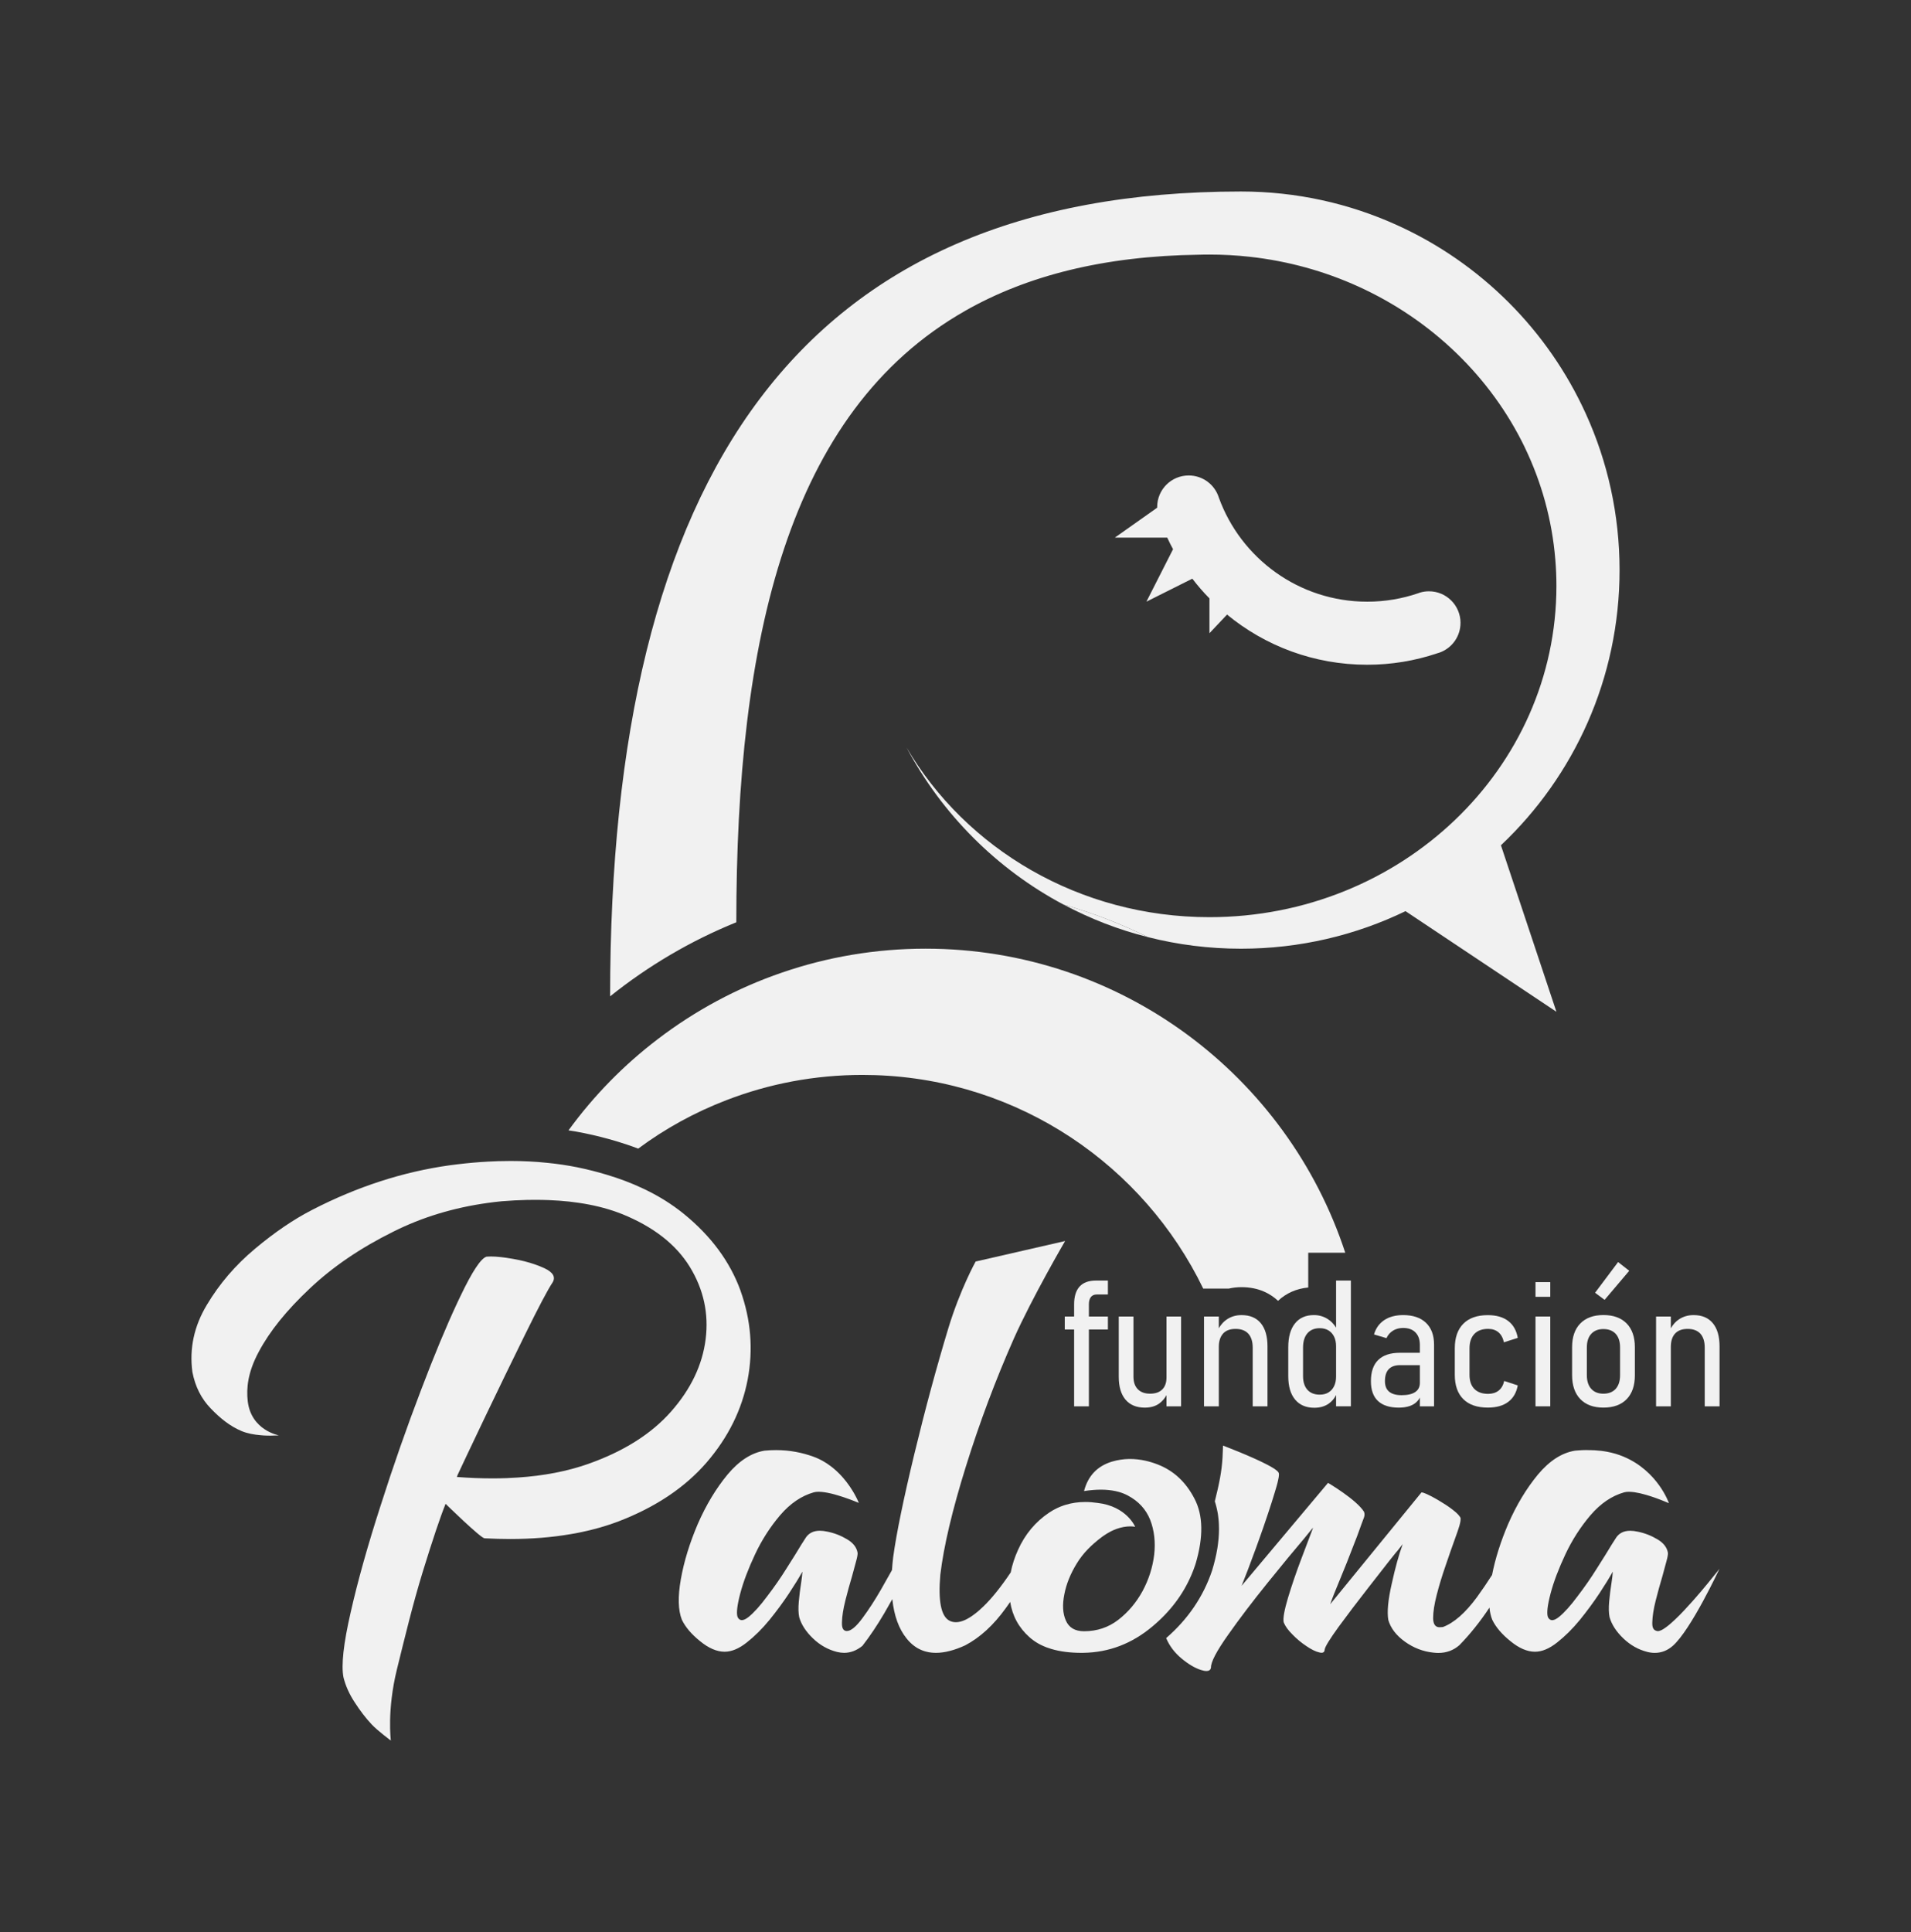 <?xml version="1.0" encoding="UTF-8"?>
<svg id="Capa_1" xmlns="http://www.w3.org/2000/svg" viewBox="0 0 274.14 277.106">
  <rect x="0" y="0" width="274.14" height="277.106" fill="#333333" stroke="none"/>
  <defs>
    <style>
      .cls-1 {
        fill: #f1f1f1;
      }
    </style>
  </defs>
  <g>
    <path class="cls-1" d="M164.678,134.409c-4.246-1.064-8.29-2.639-12.068-4.651,4.193,1.192,8.226,2.756,12.068,4.651Z"/>
    <path class="cls-1" d="M192.981,179.674h-5.31v4.99c-1.68.16-3.17.81-4.33,1.91-1.07-1-2.74-1.96-5.24-1.96-.64,0-1.25.07-1.84.21h-3.65c-8.54-17.64-26.34-29.95-47.07-30.62-.61-.02-1.21-.03-1.82-.03-6.87,0-13.43,1.27-19.49,3.61-4.56,1.75-8.82,4.09-12.68,6.96-1.01-.39-2.06-.74-3.13-1.06-1.47-.44-3.04-.84-4.66-1.17-.73-.15-1.47-.28-2.21-.39,3.62-4.97,7.95-9.39,12.84-13.11,5.33-4.06,11.32-7.31,17.79-9.52,6.45-2.22,13.38-3.43,20.59-3.43,28.09,0,51.91,18.29,60.21,43.61Z"/>
    <path class="cls-1" d="M215.314,121.234l7.96,23.881-21.646-14.431c-7.13,3.448-15.144,5.385-23.604,5.385-4.608,0-9.078-.575-13.345-1.66-3.842-1.894-7.875-3.459-12.068-4.651h-.011c-9.589-5.087-17.464-12.973-22.561-22.561,8.514,14.527,24.785,24.349,43.463,24.349,27.489,0,49.773-21.274,49.773-47.517,0-1.277-.053-2.533-.16-3.789-.468-5.694-1.99-11.11-4.374-16.059v-.011c-4.895-10.121-13.377-18.305-23.902-23.083-4.81-2.182-10.046-3.65-15.548-4.257-1.905-.213-3.831-.319-5.789-.319-.5,0-1,0-1.49.021-13.665.181-24.69,3.012-33.533,8.035-.011,0-.011.011-.011.011-25.499,14.484-32.842,47.219-32.842,87.702-6.566,2.661-12.653,6.258-18.102,10.621,0-74.708,27.148-115.435,90.501-115.435,7.982,0,15.559,1.724,22.38,4.821,11.994,5.428,21.657,15.08,27.095,27.074,3.108,6.832,4.832,14.42,4.832,22.402,0,15.548-6.534,29.575-17.017,39.472Z"/>
    <path class="cls-1" d="M209.514,89.34c0,1.873-1.139,3.48-2.756,4.161-.191.085-.383.149-.585.202-3.161,1.064-6.534,1.639-10.046,1.639-7.63,0-14.633-2.692-20.103-7.194l-2.522,2.671v-4.991c-.883-.894-1.703-1.841-2.458-2.831l-6.587,3.299,3.821-7.524c-.298-.543-.575-1.096-.83-1.66h-7.524l5.917-4.182.16-.117v-.096c0-2.501,2.022-4.523,4.523-4.523,2.033,0,3.746,1.33,4.321,3.171,3.15,8.705,11.494,14.931,21.284,14.931,2.565,0,5.023-.426,7.322-1.213.085-.032.16-.064.234-.085.415-.128.851-.192,1.309-.192,2.501,0,4.523,2.033,4.523,4.534Z"/>
  </g>
  <g>
    <path class="cls-1" d="M106.232,185.117c-1.515-4.164-4.224-7.833-8.125-11.007-1.713-1.391-3.659-2.609-5.843-3.634-1.624-.772-3.382-1.441-5.268-2-1.342-.406-2.758-.763-4.234-1.065-1.396-.277-2.827-.49-4.298-.634-1.698-.178-3.446-.262-5.244-.262-.104,0-.213,0-.317.005-.946,0-1.901.03-2.872.084-.718.04-1.446.089-2.179.154-.733.064-1.471.144-2.218.233-.376.044-.753.094-1.129.143-3.337.466-6.645,1.228-9.928,2.293-3.278,1.06-6.531,2.421-9.754,4.08-2.649,1.352-5.392,3.213-8.219,5.58-2.832,2.362-5.144,5.06-6.947,8.096-1.817,3.03-2.505,6.229-2.06,9.581.401,2.104,1.282,3.852,2.639,5.249,1.352,1.416,2.798,2.565,4.427,3.243.817.342,1.792.515,2.689.589.163.02.327.03.48.04.342.02.664.025.951.025.728,0,1.218-.045,1.218-.045,0,0-3.961-.698-4.461-4.882-.218-1.862,0-4.164,1.579-7.095,1.555-2.931,3.991-5.957,7.308-9.071,3.293-3.114,7.289-5.833,11.978-8.155,4.12-2.07,8.64-3.446,13.557-4.129.658-.094,1.327-.173,2-.238,1.253-.104,2.466-.163,3.634-.193.406-.005.812-.01,1.208-.01.659,0,1.302.01,1.931.035.505.02,1.005.049,1.495.084.97.069,1.906.173,2.802.307,2.015.297,3.862.748,5.536,1.357.238.084.475.173.708.267,4.471,1.822,7.695,4.337,9.675,7.551,1.981,3.238,2.738,6.694,2.278,10.373-.465,3.699-2.114,7.155-4.946,10.373-2.847,3.233-6.843,5.749-11.978,7.551-2.961,1.035-6.288,1.679-9.997,1.926-.545.04-1.099.069-1.659.089-.659.025-1.327.035-2.01.035-1.639,0-3.342-.064-5.105-.203.04-.059.069-.139.089-.243.559-1.203,1.674-3.565,3.352-7.081.153-.317.307-.649.47-.985.03-.064.059-.129.094-.193.05-.109.104-.218.154-.327,1.862-3.887,3.728-7.734,5.605-11.547,1.961-3.986,3.283-6.491,3.971-7.521.465-.772.084-1.446-1.149-2.035-.451-.208-.931-.401-1.441-.574-.906-.312-1.901-.565-2.991-.758-.337-.059-.654-.114-.961-.158-.139-.02-.267-.035-.396-.054-.158-.02-.317-.04-.465-.059-.545-.059-1.025-.089-1.441-.089-.223,0-.431.01-.619.025-.807.223-2.06,2.114-3.758,5.674-.144.297-.287.599-.431.906-1.599,3.417-3.337,7.596-5.209,12.527-2.065,5.397-4.006,10.948-5.823,16.647-1.842,5.704-3.268,10.789-4.278,15.255-1.03,4.491-1.377,7.6-1.03,9.343.302,1.213.837,2.401,1.609,3.575.767,1.193,1.575,2.248,2.426,3.154.847.911,2.758,2.322,2.758,2.322,0,0-.579-4.333.876-10.235,1.144-4.625,2.268-9.314,3.704-13.983,1.436-4.649,2.525-7.893,3.273-9.734.104.104,4.976,4.862,5.58,4.946,1.248.064,2.466.099,3.654.099,3.09,0,5.981-.228,8.67-.693.455-.069.906-.154,1.352-.248,1.966-.396,3.813-.926,5.551-1.584,5.318-2.045,9.532-4.862,12.646-8.462,3.095-3.6,5.055-7.561,5.882-11.888.812-4.308.465-8.551-1.03-12.74Z"/>
    <g>
      <path class="cls-1" d="M156.206,187.063v1.763h2.728v1.862h-2.728v11.017h-2.119v-11.017h-1.342v-1.862h1.342v-1.748c0-1.119.257-1.966.777-2.545.525-.579,1.312-.867,2.372-.867h1.698v1.995h-1.575c-.386,0-.678.124-.867.371-.193.248-.287.594-.287,1.03Z"/>
      <path class="cls-1" d="M214.99,199.447c-.401.312-.906.47-1.515.47-.852,0-1.51-.238-1.976-.708-.46-.47-.693-1.144-.693-2.02v-3.798c0-.891.233-1.579.693-2.065.465-.485,1.124-.728,1.976-.728.604,0,1.099.163,1.48.485.386.322.649.802.787,1.441l1.986-.634c-.188-1.069-.649-1.877-1.377-2.431s-1.698-.832-2.916-.832c-1.53,0-2.699.411-3.516,1.233-.817.827-1.223,2-1.223,3.53v3.798c0,1.515.406,2.674,1.223,3.486.817.812,1.986,1.213,3.516,1.213,1.218,0,2.189-.267,2.916-.812.728-.54,1.188-1.332,1.377-2.372l-1.946-.634c-.134.604-.396,1.06-.792,1.376Z"/>
      <g>
        <path class="cls-1" d="M220.273,183.889v2.109h2.119v-2.109h-2.119Z"/>
        <rect class="cls-1" x="220.273" y="188.826" width="2.119" height="12.879"/>
      </g>
      <path class="cls-1" d="M233.35,189.821c-.787-.802-1.896-1.208-3.327-1.208s-2.54.406-3.322,1.208c-.787.802-1.178,1.936-1.178,3.412v3.991c0,1.48.391,2.629,1.178,3.446.782.812,1.891,1.218,3.322,1.218s2.54-.401,3.327-1.208c.782-.807,1.178-1.946,1.178-3.416v-4.03c0-1.476-.396-2.609-1.178-3.412ZM232.404,197.238c0,.842-.208,1.495-.624,1.961-.421.461-1.01.693-1.768.693-.748,0-1.327-.233-1.743-.693-.421-.465-.629-1.119-.629-1.961v-3.981c0-.837.208-1.485.629-1.946.416-.455.995-.688,1.743-.688.758,0,1.347.233,1.768.688.416.46.624,1.109.624,1.946v3.981ZM232.122,181.012l-3.303,4.402,1.367,1.02,3.535-4.169-1.599-1.253Z"/>
      <path class="cls-1" d="M246.674,193.119v8.586h-2.124v-8.412c0-.876-.208-1.545-.624-2.005-.416-.455-1.03-.688-1.832-.688-.782,0-1.381.223-1.792.664-.411.446-.614,1.084-.614,1.921v8.521h-2.119v-12.879h2.119v1.684c.327-.565.723-1,1.198-1.302.609-.396,1.297-.589,2.065-.589,1.203,0,2.119.386,2.758,1.159.644.772.966,1.886.966,3.342Z"/>
      <path class="cls-1" d="M191.664,183.666h2.124v18.038h-2.124v-1.619c-.253.515-.609.926-1.06,1.238-.569.396-1.253.589-2.055.589-1.188,0-2.114-.391-2.768-1.183-.654-.787-.975-1.906-.975-3.352v-4.134c0-1.481.317-2.619.961-3.422.639-.807,1.545-1.203,2.723-1.203.718,0,1.381.188,1.981.569.47.297.871.708,1.193,1.233v-6.754ZM191.664,197.446v-4.362c0-.515-.089-.966-.272-1.347-.183-.386-.446-.688-.792-.906-.352-.218-.777-.332-1.277-.332-.763,0-1.352.248-1.773.733-.416.49-.624,1.173-.624,2.06v4.07c0,.842.208,1.5.624,1.966.421.47,1.01.703,1.773.703.5,0,.926-.109,1.277-.332.347-.218.609-.52.792-.911.183-.386.272-.837.272-1.342Z"/>
      <path class="cls-1" d="M181.825,193.119v8.586h-2.119v-8.412c0-.876-.213-1.545-.629-2.005-.416-.455-1.025-.688-1.832-.688-.782,0-1.381.223-1.787.664-.054.059-.109.124-.153.193v.005c-.079.109-.144.223-.203.352-.03.054-.049.114-.069.173-.005.01-.01.025-.015.035v.005c-.02.045-.035.094-.045.144-.01.025-.015.05-.02.074-.015.044-.025.094-.035.143-.005.005-.005.015-.005.02-.03.149-.05.307-.059.47-.005.099-.01.203-.01.307v8.521h-2.124v-12.879h2.124v1.684c.03-.05.055-.094.089-.144v-.005c.04-.059.079-.119.119-.178.04-.059.079-.114.124-.168.064-.084.129-.163.198-.238.005-.005.005-.01.01-.015.064-.069.129-.134.198-.198s.144-.129.223-.188c.074-.059.153-.114.233-.168.609-.396,1.297-.589,2.065-.589,1.203,0,2.124.386,2.763,1.159.639.772.961,1.886.961,3.342Z"/>
      <path class="cls-1" d="M204.562,189.727c-.777-.743-1.872-1.109-3.283-1.109-.109,0-.213,0-.322.01-.04,0-.084,0-.124.005-.05.005-.094.01-.144.015h-.035c-.104.01-.208.02-.312.04-.035.005-.064.01-.099.015-.04.005-.084.015-.124.025-.114.02-.223.044-.332.074-.079.02-.154.045-.228.069-.059.015-.119.035-.173.059-.005,0-.015,0-.02.005-.074.03-.153.059-.228.094-.094.045-.188.089-.277.139-.104.055-.203.114-.297.178-.723.49-1.208,1.174-1.456,2.05l1.787.53c.213-.47.53-.832.951-1.084.104-.064.208-.119.322-.163.059-.025.114-.05.173-.064.055-.02.109-.035.163-.05.02-.005.045-.01.064-.015.045-.015.089-.025.134-.03.094-.02.188-.03.287-.04.094-.01.193-.015.297-.015.762,0,1.352.213,1.768.644.421.431.629,1.03.629,1.802v1.114h-2.852c-1.377,0-2.411.342-3.114,1.025-.703.678-1.055,1.698-1.055,3.045,0,1.263.337,2.213,1.015,2.847.678.634,1.674.951,2.991.951.124,0,.243-.005.361-.015.045-.005.094-.01.139-.01h.04c.015-.005.03-.005.045-.005.074-.005.139-.015.208-.025.025,0,.05-.005.074-.01.124-.015.238-.04.352-.069.119-.025.238-.059.347-.099.446-.154.812-.386,1.094-.703.139-.149.257-.317.356-.505v1.253h2.035v-8.843c0-1.352-.386-2.397-1.159-3.134ZM203.686,198.328c0,.589-.223,1.03-.663,1.327-.441.302-1.089.451-1.951.451h-.015c-.787,0-1.381-.168-1.783-.505-.401-.332-.599-.837-.599-1.505,0-.763.178-1.337.545-1.718.366-.386.906-.579,1.624-.579h2.842v2.53Z"/>
      <path class="cls-1" d="M169.432,188.826v12.879h-2.094v-1.604c-.253.47-.594.867-1.025,1.188-.54.401-1.238.604-2.089.604-1.198,0-2.124-.386-2.768-1.149-.644-.767-.966-1.857-.966-3.268v-8.65h2.109v8.62c0,.772.203,1.372.619,1.802.104.104.218.198.342.282.064.04.129.074.198.109.134.064.282.119.441.163.069.015.144.03.223.044.02.005.035.005.054.01.064.01.124.015.193.02.02.005.04.005.059.005.079.005.163.01.253.01.767,0,1.352-.203,1.753-.609.401-.401.604-.975.604-1.713v-8.744h2.094Z"/>
    </g>
    <g>
      <path class="cls-1" d="M246.674,224.986c-.084.163-4.1,8.779-6.704,11.071-.782.688-1.659,1.01-2.58,1.01-.347,0-.703-.044-1.06-.134-1.292-.322-2.446-.97-3.456-1.941-1.01-.97-1.669-1.981-1.971-3.03-.124-.569-.144-1.317-.064-2.248.084-.906.193-1.807.337-2.699.099-.624.158-1.159.183-1.604-.465.847-1.114,1.901-1.941,3.154-.832,1.253-1.763,2.515-2.793,3.788-1.05,1.278-2.134,2.347-3.243,3.218-1.114.886-2.174,1.332-3.184,1.332-1.114,0-2.288-.505-3.52-1.515-1.233-.99-2.099-2.01-2.609-3.065-.203-.505-.337-1.084-.401-1.748-1.357,2.045-2.798,3.837-4.318,5.392-.213.183-.436.347-.668.485s-.47.253-.723.347h-.005c-.248.089-.51.158-.782.208h-.005c-.267.045-.55.069-.837.069h-.015c-.233,0-.48-.02-.728-.049-1.471-.158-2.827-.688-4.06-1.575-1.233-.891-2.025-1.921-2.367-3.095-.203-1.154-.04-2.882.485-5.184.505-2.307,1.03-4.209,1.579-5.704-.104.144-.287.376-.55.698-.119.163-.272.347-.451.545-.307.386-.629.787-.97,1.213-.832,1.055-1.802,2.298-2.916,3.733-1.594,2.04-3.03,3.931-4.303,5.67-1.272,1.758-1.941,2.842-2,3.243-.015.322-.168.48-.456.48-.099,0-.208-.02-.337-.055-.525-.119-1.139-.426-1.847-.911-.728-.485-1.396-1.04-2-1.669-.609-.604-1.025-1.179-1.243-1.728-.124-.565.089-1.758.634-3.575.545-1.802,1.183-3.659,1.911-5.58.505-1.357.921-2.446,1.243-3.278.119-.322.233-.614.332-.876.045-.104.074-.193.094-.272-.059.079-.134.158-.213.243-.243.302-.589.728-1.03,1.272-1.396,1.634-3.154,3.768-5.278,6.397-2.124,2.629-4.016,5.115-5.669,7.462-1.659,2.342-2.481,3.912-2.456,4.699-.01.055-.025.104-.045.149,0,.01-.005.02-.01.03,0,0,0,.005-.005.005-.005.02-.015.04-.025.054-.015.02-.03.04-.045.059-.045.05-.099.089-.163.119-.04.02-.079.035-.124.045-.03.01-.069.015-.104.015-.04.01-.084.01-.134.01-.213,0-.48-.049-.802-.154-.871-.282-1.802-.837-2.793-1.664-.985-.827-1.713-1.792-2.179-2.901,3.11-2.689,5.323-5.937,6.58-9.66l.015-.035.01-.04c.084-.267.158-.535.228-.797.074-.262.139-.52.198-.782.064-.253.119-.505.168-.753v-.01c.04-.188.074-.376.104-.565,0-.01.005-.02.005-.03.01-.04.015-.074.02-.114.005-.005.005-.015.005-.02.01-.04.015-.079.02-.114.035-.213.064-.431.089-.644.035-.243.059-.48.079-.718.04-.47.059-.936.059-1.386,0-.208-.005-.411-.015-.609-.01-.267-.025-.525-.054-.782-.005-.099-.02-.198-.035-.297-.005-.089-.015-.173-.03-.257,0-.005,0-.015-.005-.02-.01-.064-.015-.124-.025-.188-.02-.099-.035-.193-.054-.292-.02-.129-.045-.257-.079-.381-.025-.129-.054-.257-.089-.381-.059-.248-.134-.495-.213-.738.649-2.595.99-4.318,1.104-6.264.04-.609.069-1.738.069-1.738l.005.005c.005,0,.01,0,.015.005.02.005.059.02.109.04.035.015.074.03.124.045.045.02.099.04.153.064.03.01.059.02.089.035.342.129.837.327,1.416.564.104.04.213.084.322.129.109.044.223.089.342.139.054.025.109.05.168.074.084.03.168.064.253.104.149.064.302.129.456.193.119.05.238.104.362.158.183.074.361.158.545.238.119.055.243.109.361.163.119.054.238.109.352.163.119.055.238.109.352.163.683.327,1.307.649,1.768.936.045.025.089.054.134.084.045.03.084.054.124.084.119.079.218.158.302.233.04.04.079.074.109.109.015.015.03.035.045.05.01.015.025.035.035.05.015.02.025.04.035.059.064.109.064.337.01.664l-.015.089c-.02.119-.045.248-.079.386,0,.01,0,.02-.005.03-.03.124-.059.253-.094.391-.04.139-.079.282-.119.431-.04.139-.079.277-.124.421-.045.163-.099.332-.153.51-.129.431-.272.886-.421,1.357-.139.441-.287.886-.436,1.337-.059.188-.124.376-.188.564-.129.386-.257.772-.396,1.164-.05.149-.104.297-.153.451-.154.436-.307.876-.465,1.322-.193.555-.396,1.114-.604,1.684-.827,2.263-1.515,4.075-2.065,5.427l8.908-10.611,3.491-4.154s4.06,2.382,5.164,4.149v.005c.208.589-.069.881-.396,1.847-.342.99-.777,2.144-1.302,3.456-.505,1.337-1.025,2.629-1.545,3.882-.852,2.04-1.386,3.397-1.609,4.065l13.072-16.013c.01-.015.035-.02.069-.02.05,0,.124.015.223.045.094.03.213.079.347.134.02.005.045.015.064.025.079.04.168.074.257.119.059.03.124.059.193.094.129.059.267.129.406.203.144.079.292.158.446.248.124.064.248.139.376.213.683.396,1.406.861,1.995,1.307.005.005.01.01.015.01.01.005.015.015.025.02.059.049.124.094.178.143.218.168.416.337.574.495.069.069.134.134.183.198.074.084.134.163.183.238.02.025.035.05.045.074.02.035.035.074.05.109.05.565-.233,1.401-.777,2.897-.426,1.174-.881,2.476-1.367,3.912-.505,1.456-.931,2.852-1.272,4.184-.347,1.337-.52,2.446-.52,3.337,0,.871.297,1.312.881,1.332.183,0,.356-.01.515-.03,1.579-.584,3.209-2.01,4.882-4.273.748-1.035,1.471-2.094,2.164-3.179.005-.005.005-.01.01-.015.46-2.342,1.228-4.773,2.307-7.303,1.193-2.733,2.619-5.095,4.273-7.1,1.659-1.981,3.431-3.119,5.308-3.426.163-.015.322-.03.48-.04.317-.025.624-.035.931-.04.069-.005.134-.005.203-.01.049,0,.104.005.153.005h.064c.035,0,.074.005.114.005h.015c.129,0,.257,0,.386.005.129,0,.253.01.381.015h.074c.025,0,.054.005.079.005.025,0,.05.005.069.005.074.005.149.01.218.02.015,0,.03.005.045.005.015,0,.03.005.044.005.307.025.614.055.911.099.139.02.282.045.421.069.213.04.426.084.629.134.411.099.812.213,1.193.352.193.069.381.139.564.218,4.951,2.08,6.511,6.679,6.511,6.679,0,0-.178-.079-.475-.198-.168-.074-.376-.158-.614-.248-.178-.069-.376-.144-.579-.218-.139-.05-.282-.104-.431-.154-.149-.049-.297-.104-.451-.153-.079-.025-.158-.05-.233-.074-.158-.049-.317-.099-.475-.144-.158-.044-.317-.089-.48-.129-.139-.04-.272-.074-.411-.104-.267-.059-.535-.109-.782-.149-.139-.02-.277-.035-.406-.044-.139-.015-.277-.02-.406-.02-.253,0-.48.025-.678.079-1.778.505-3.387,1.599-4.823,3.273-1.431,1.679-2.634,3.55-3.605,5.615-.971,2.06-1.679,3.932-2.124,5.61-.446,1.698-.574,2.817-.396,3.362.054.119.114.213.188.287.025.025.045.044.074.064.005.005.015.01.02.015.005,0,.005.005.01.005.01.01.02.015.03.02.01.005.02.01.03.015.02.01.04.02.064.03.03.01.059.02.089.025.015.005.025.005.04.005.005.005.015.005.02.005h.035c.01,0,.015.005.02.005.015,0,.03-.005.045-.005.005,0,.01-.005.015-.005h.015c.01,0,.025-.005.035-.005.02-.005.04-.005.059-.01.044-.01.089-.025.139-.04.02-.01.04-.015.064-.025.05-.02.099-.045.149-.069.025-.015.05-.03.074-.045.05-.03.099-.059.154-.094.079-.055.158-.114.243-.178.767-.624,1.649-1.604,2.639-2.941,1.01-1.312,1.951-2.669,2.817-4.06.891-1.396,1.589-2.52,2.094-3.367.282-.446.465-.728.545-.852.441-.753,1.144-1.129,2.109-1.129.327,0,.688.044,1.074.129,1.01.203,1.951.569,2.822,1.094.867.505,1.377,1.149,1.515,1.941.02.223-.05.624-.213,1.213-.079.302-.168.634-.272,1-.099.342-.203.718-.302,1.119-.347,1.154-.668,2.327-.97,3.52-.302,1.213-.465,2.243-.485,3.095-.04.847.203,1.174.698,1.273.035.01.069.01.104.01h.015c.035,0,.079-.005.119-.015.03-.005.059-.015.094-.025.035-.01.069-.02.104-.035.045-.01.089-.03.139-.054.035-.015.069-.035.109-.055.01-.005.025-.01.035-.015.054-.03.109-.059.168-.099.045-.03.094-.059.139-.089.183-.119.386-.272.599-.441.104-.084.213-.173.322-.272.163-.144.337-.297.51-.461.059-.054.119-.109.178-.168.178-.168.356-.347.545-.53.059-.064.124-.124.183-.188.124-.129.248-.257.371-.386.064-.064.129-.134.188-.198.376-.401.758-.817,1.129-1.238.124-.139.248-.282.371-.421.322-.367.634-.733.936-1.084.099-.119.198-.238.292-.352.114-.134.218-.262.322-.386.079-.094.158-.188.233-.277.53-.639.97-1.193,1.278-1.579.059-.074.114-.144.163-.203.193-.248.302-.386.302-.386Z"/>
      <path class="cls-1" d="M204.186,214.098c-.099-.03-.173-.045-.223-.045-.035,0-.059.005-.069.02.025-.04.129-.03.292.025Z"/>
      <path class="cls-1" d="M204.532,214.232c-.134-.055-.253-.104-.347-.134.099.03.213.074.347.134Z"/>
      <path class="cls-1" d="M222.709,232.369c-.015,0-.03.005-.045.005-.005,0-.01-.005-.02-.005h.064Z"/>
      <path class="cls-1" d="M227.542,207.973c-.069.005-.134.005-.203.01-.307.005-.614.015-.931.04.386-.03.767-.045,1.134-.049Z"/>
      <path class="cls-1" d="M230.097,208.141c-.297-.044-.604-.074-.911-.099.312.015.619.055.911.099Z"/>
      <path class="cls-1" d="M203.894,214.073c.01-.015.035-.02.069-.02.05,0,.124.015.223.045-.163-.055-.267-.064-.292-.025ZM204.186,214.098c.094.03.213.079.347.134-.134-.059-.248-.104-.347-.134ZM222.645,232.369c.01,0,.015.005.02.005.015,0,.03-.005.045-.005h-.064ZM226.408,208.023c.317-.025.624-.035.931-.04.069-.005.134-.005.203-.01-.366.005-.748.02-1.134.049ZM229.186,208.042c.307.025.614.055.911.099-.292-.044-.599-.084-.911-.099Z"/>
    </g>
    <path class="cls-1" d="M171.526,224.234c-.025.079-.05.158-.074.238-.158.48-.337.951-.535,1.406-1.203,2.822-3.07,5.288-5.59,7.392-2.931,2.466-6.224,3.728-9.883,3.788-.094.005-.178.005-.267.005-1.674,0-3.134-.188-4.382-.565-.238-.069-.461-.149-.683-.228-.144-.059-.287-.114-.426-.178-.49-.213-.941-.465-1.347-.753-.119-.079-.233-.168-.342-.253-.109-.089-.218-.178-.322-.272-1.525-1.362-2.446-3.05-2.758-5.055-.213.307-.421.599-.629.886-1.758,2.446-3.699,4.224-5.818,5.338-.198.089-.386.173-.579.253-.381.158-.753.292-1.114.406-.178.054-.356.104-.53.148-.163.045-.322.079-.475.109-.025.01-.05.015-.069.015-.158.035-.317.059-.475.079-.332.05-.649.069-.961.069h-.015c-.104,0-.208-.005-.312-.01-.104-.005-.208-.015-.312-.025-.104-.01-.203-.025-.302-.04-.04-.005-.079-.015-.119-.02-.015-.005-.025-.005-.04-.01-.114-.02-.233-.049-.342-.079-.079-.02-.154-.04-.228-.064-.074-.025-.144-.05-.218-.074-.084-.03-.168-.064-.253-.104-.074-.03-.144-.064-.213-.099-.089-.04-.173-.084-.262-.134-.168-.099-.337-.208-.495-.327-.163-.119-.317-.248-.47-.391-.154-.143-.297-.292-.441-.455-.069-.079-.139-.163-.208-.253-1.099-1.367-1.777-3.238-2.03-5.62-.371.658-.748,1.327-1.134,1.995-1.03,1.758-2.085,3.327-3.154,4.704-.822.668-1.698,1.005-2.629,1.005-.327,0-.663-.045-1.01-.129-1.292-.322-2.446-.97-3.456-1.941-1.01-.97-1.669-1.981-1.971-3.03-.124-.569-.144-1.317-.064-2.248.084-.906.193-1.807.337-2.699.099-.624.158-1.159.183-1.604-.465.847-1.114,1.901-1.941,3.154-.832,1.253-1.763,2.515-2.793,3.788-1.05,1.278-2.134,2.347-3.243,3.218-1.114.886-2.174,1.332-3.184,1.332-1.114,0-2.288-.505-3.52-1.515-1.233-.99-2.099-2.01-2.609-3.065-.545-1.372-.594-3.313-.149-5.823.446-2.525,1.253-5.164,2.426-7.912,1.193-2.733,2.619-5.095,4.273-7.1,1.659-1.981,3.431-3.119,5.308-3.426.569-.055,1.119-.079,1.649-.079,2.015,0,3.768.371,5.328.931.282.099.56.218.822.342.129.059.257.124.386.193.079.04.158.084.233.129.015.01.03.015.045.03.168.094.332.193.49.297.01.005.015.01.025.02.173.114.342.233.505.356.109.079.208.158.312.243.139.114.272.228.406.347.069.059.134.119.198.183.134.124.257.243.376.367s.233.248.347.371c.074.079.144.158.208.238.059.064.114.134.163.198.079.089.149.183.223.272.069.094.139.183.203.272.069.089.134.178.193.267.059.084.119.173.178.257.114.173.223.337.322.5.05.079.094.158.139.233.069.114.129.223.188.327.059.109.114.213.163.307.05.099.094.188.139.272.054.114.099.213.139.297.03.059.049.109.069.153.025.064.045.109.055.139.01.015.015.025.015.035-.05-.02-.426-.183-.99-.396-.059-.025-.124-.044-.183-.069-.064-.025-.134-.05-.203-.074-.228-.084-.47-.168-.728-.257-.074-.025-.149-.05-.223-.074-.114-.035-.228-.074-.347-.109-.114-.04-.233-.074-.356-.109-.158-.05-.317-.094-.48-.139-.02-.005-.035-.01-.054-.015h-.005c-.094-.03-.193-.049-.287-.074-.025-.005-.055-.015-.079-.02-.178-.045-.352-.079-.525-.114-.158-.03-.312-.059-.461-.079-.149-.025-.297-.04-.436-.05-.139-.015-.277-.02-.406-.02-.257,0-.49.025-.688.079-1.778.505-3.387,1.599-4.823,3.273-1.431,1.679-2.634,3.55-3.605,5.615-.97,2.06-1.679,3.932-2.124,5.61-.446,1.698-.574,2.817-.396,3.362.055.119.114.213.188.287.025.025.044.044.074.064.005.005.015.01.02.015.005,0,.005.005.01.005.01.01.02.015.03.02.03.02.059.035.094.044.03.01.059.02.089.025.015.005.025.005.04.005.005.005.015.005.02.005h.099c.005,0,.01-.005.015-.005h.015c.01,0,.025,0,.035-.005.02-.005.04-.005.059-.01.045-.01.089-.025.139-.04.02-.01.04-.015.064-.025.05-.02.099-.045.149-.069.025-.015.05-.03.074-.045.05-.03.099-.059.154-.094.079-.055.158-.114.243-.178.767-.624,1.649-1.604,2.639-2.941,1.01-1.312,1.951-2.669,2.817-4.06.891-1.396,1.589-2.52,2.094-3.367.282-.446.465-.728.545-.852.441-.753,1.144-1.129,2.109-1.129.327,0,.688.044,1.074.129,1.01.203,1.951.569,2.822,1.094.867.505,1.377,1.149,1.515,1.941.02.223-.05.624-.213,1.213-.079.302-.168.634-.272,1-.099.342-.203.718-.302,1.119-.347,1.154-.668,2.327-.97,3.52-.302,1.213-.465,2.243-.485,3.095-.04.847.193,1.273.698,1.273.584,0,1.332-.619,2.243-1.852.911-1.233,1.788-2.585,2.639-4.065.629-1.099,1.159-2.04,1.594-2.822v-.005c.04-.594.099-1.213.173-1.852.465-3.397,1.476-8.323,3.03-14.77,1.56-6.452,3.189-12.473,4.887-18.078,1.698-5.58,3.912-9.551,3.912-9.551l12.834-2.941s-4.699,8.056-7.348,13.983c-2.629,5.942-4.922,12.057-6.883,18.345-1.961,6.288-3.184,11.463-3.669,15.528-.327,3.738.099,5.932,1.273,6.58.292.158.614.238.956.238.396,0,.832-.104,1.307-.317.153-.074.317-.153.48-.252.084-.045.168-.094.253-.149.084-.055.168-.109.257-.168.129-.089.262-.183.391-.287.045-.035.094-.069.139-.104.089-.069.178-.144.272-.218.094-.079.183-.158.282-.243.188-.168.381-.342.574-.53,1.198-1.154,2.505-2.778,3.917-4.882.208-1.079.56-2.159,1.05-3.233,1.01-2.243,2.496-4.021,4.456-5.333.188-.129.381-.248.579-.361.198-.109.396-.213.599-.307.302-.143.614-.267.936-.376.074-.025.144-.049.218-.069.896-.277,1.847-.416,2.857-.416.569,0,1.154.045,1.758.134,4.184.48,5.397,3.426,5.397,3.426,0,0-.257-.064-.708-.064-.262,0-.594.025-.98.094-.154.03-.317.069-.48.114-.084.025-.173.05-.262.079-.178.054-.361.119-.55.203h-.005c-.074.03-.144.064-.218.094-.069.03-.144.064-.218.104-.074.035-.154.074-.228.119-.282.149-.569.327-.871.535-.109.074-.223.154-.332.238-1.386,1.055-2.609,2.233-3.516,3.728-.911,1.476-1.51,2.956-1.792,4.432-.302,1.495-.233,2.748.213,3.758.446,1.03,1.312,1.545,2.609,1.545,1.862,0,3.496-.545,4.912-1.634,1.416-1.094,2.575-2.466,3.486-4.125.891-1.659,1.446-3.397,1.669-5.219.203-1.817.01-3.486-.574-5.001-.609-1.515-1.679-2.679-3.213-3.491-.391-.208-.812-.376-1.273-.51-.149-.04-.307-.079-.465-.114-.644-.139-1.347-.213-2.114-.213-.753,0-1.56.069-2.426.203.564-2.164,1.886-3.57,3.971-4.214.431-.134.867-.228,1.307-.292.787-.119,1.599-.129,2.421-.035.361.04.728.104,1.099.183.574.129,1.164.307,1.753.535,2.307.891,4.075,2.535,5.308,4.942,1.228,2.357,1.282,5.442.163,9.254Z"/>
  </g>
</svg>